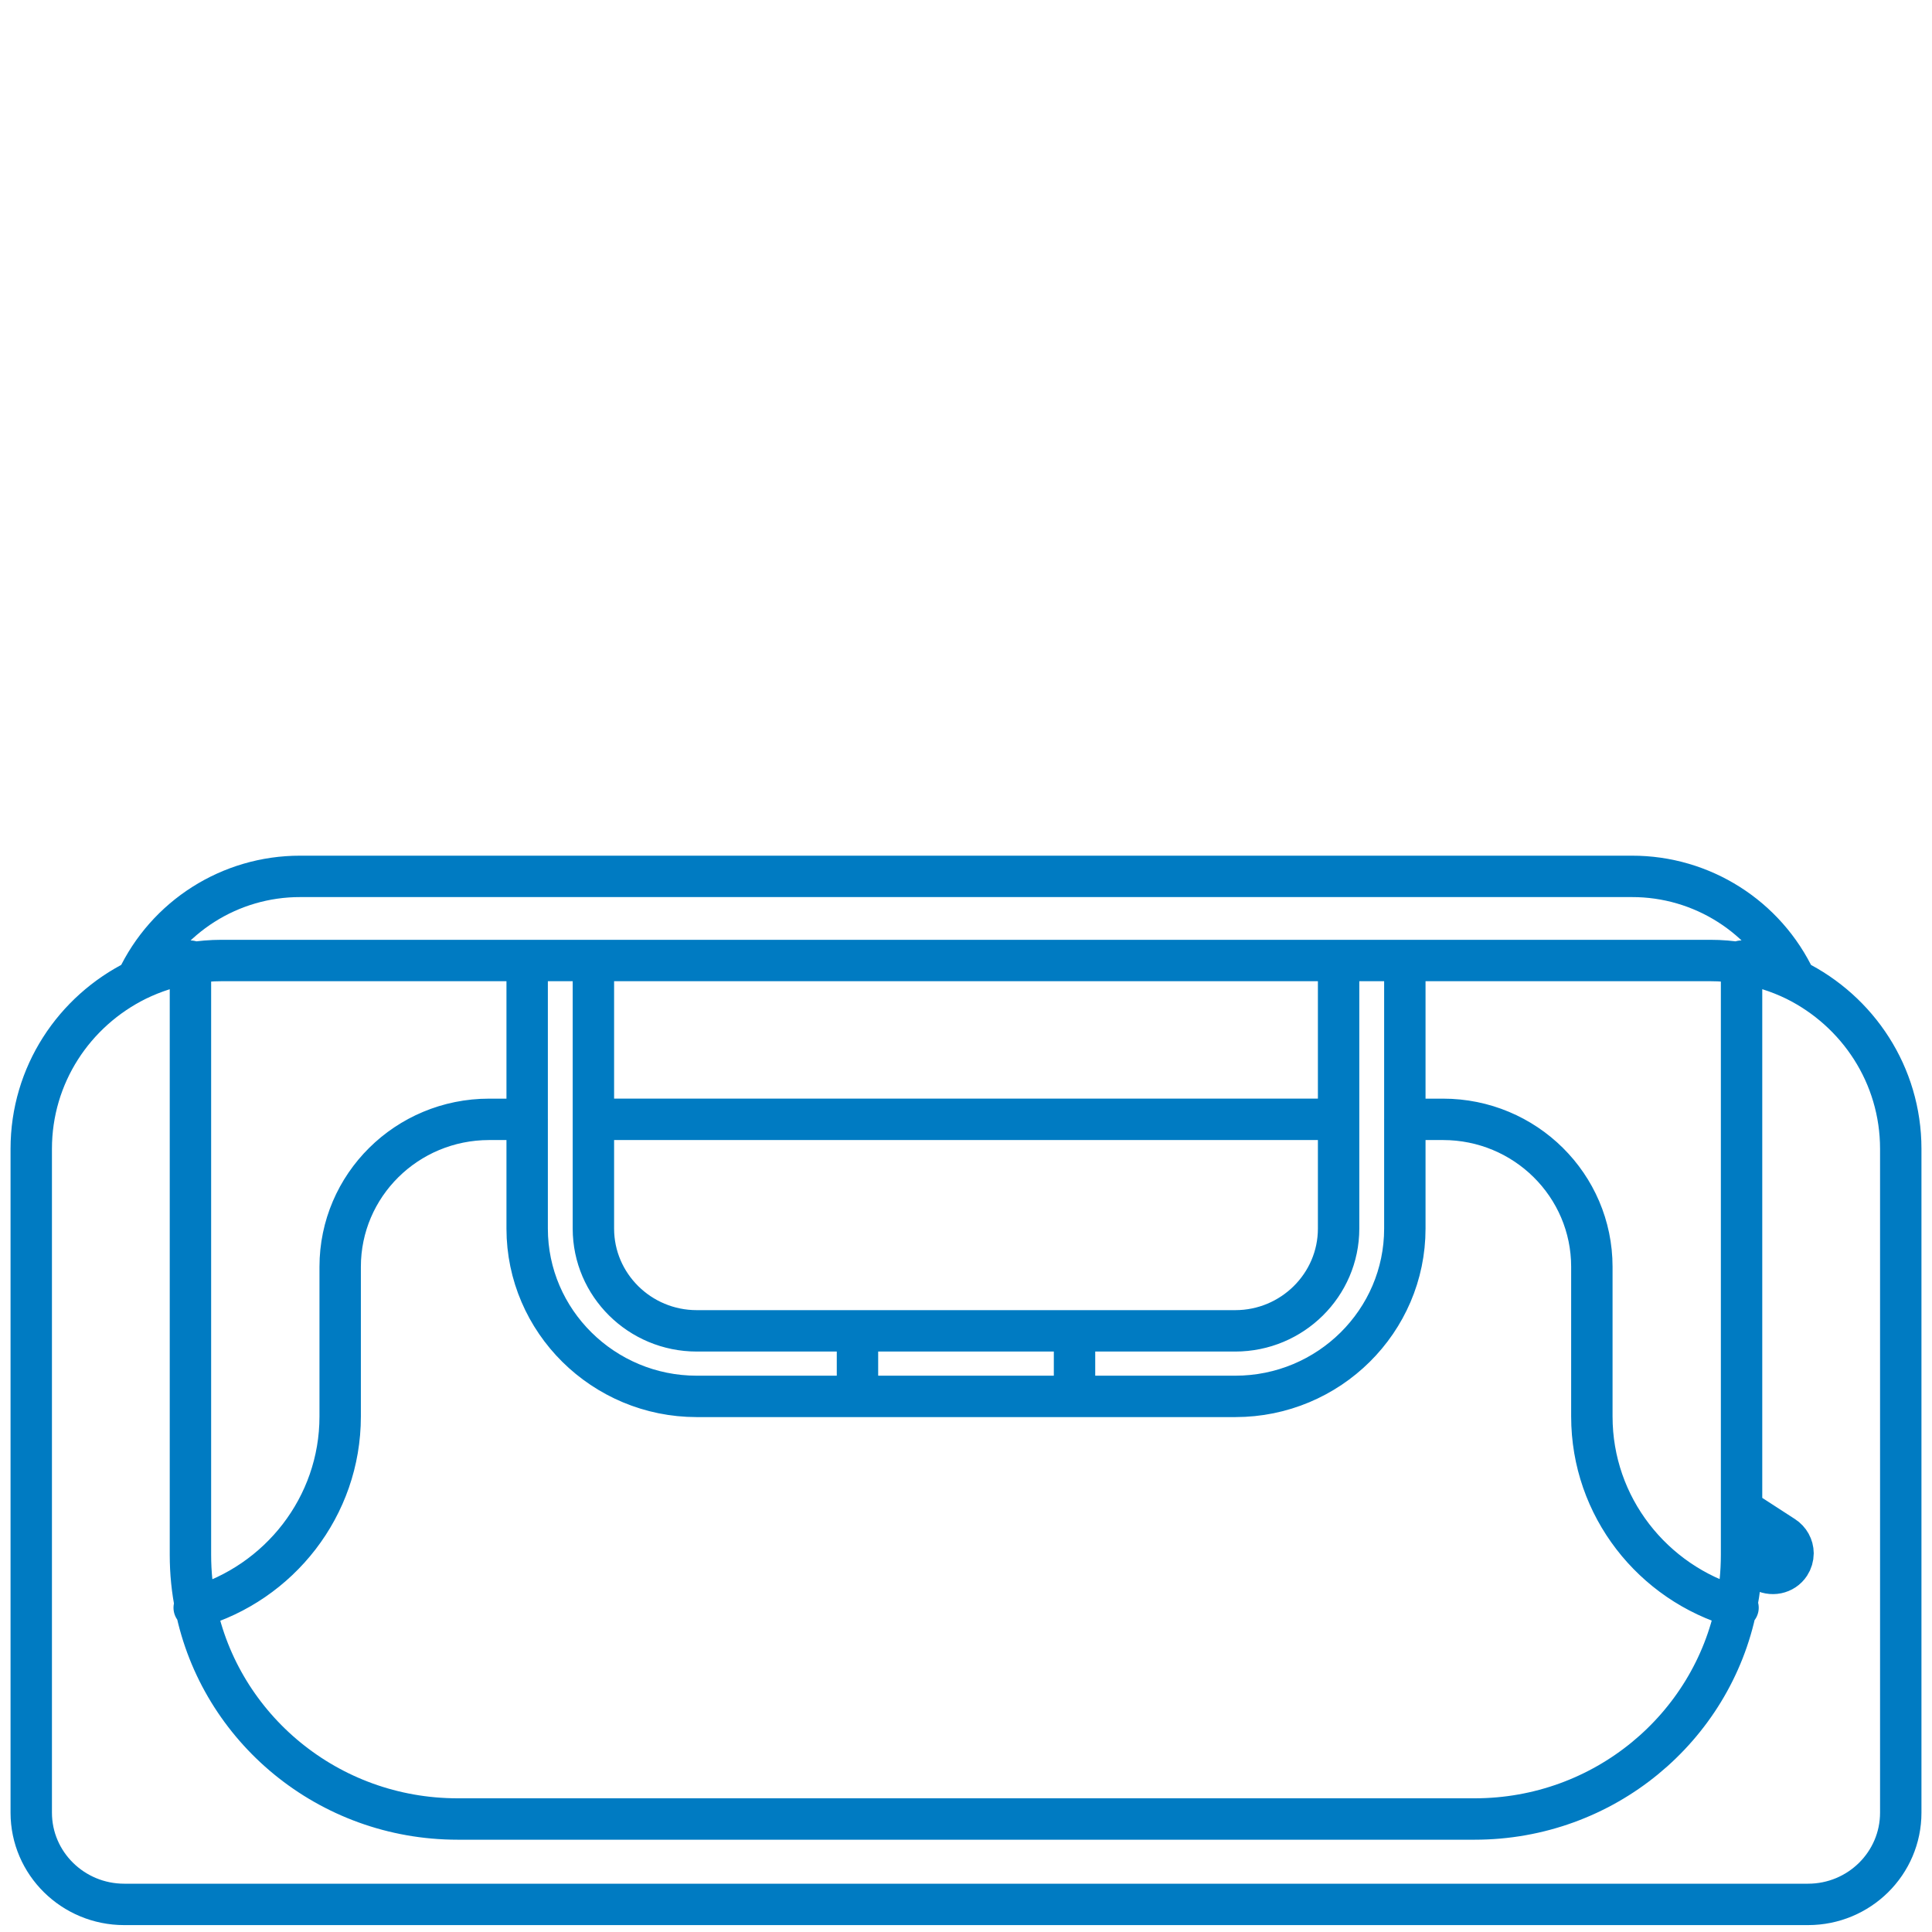 <?xml version="1.0" encoding="UTF-8" standalone="no"?> <!-- Generator: Gravit.io --> <svg xmlns="http://www.w3.org/2000/svg" xmlns:xlink="http://www.w3.org/1999/xlink" style="isolation:isolate" viewBox="0 0 70 70" width="70pt" height="70pt"> <defs> <clipPath id="_clipPath_BEMvUVPpvB7TffQ2IW9H4IHfw4q2OpWE"> <rect width="70" height="70"></rect> </clipPath> </defs> <g clip-path="url(#_clipPath_BEMvUVPpvB7TffQ2IW9H4IHfw4q2OpWE)"> <g> <path d=" M 48.5 34.801 L 21.5 34.801 M 19.101 34.801 L 8.028 34.801 C 7.644 34.801 7.268 34.833 6.899 34.896 C 6.225 35.005 5.57 35.213 4.956 35.513 C 2.683 36.637 1.132 38.948 1.132 41.625 L 1.132 65.676 C 1.132 67.512 2.644 69 4.5 69 L 65.508 69 C 67.364 69 68.868 67.512 68.868 65.676 L 68.868 41.626 C 68.868 38.948 67.315 36.636 65.051 35.513 C 64.436 35.213 63.778 35.005 63.102 34.896 C 62.729 34.832 62.35 34.801 61.972 34.801 L 50.899 34.801 M 6.9 34.825 L 6.9 56.334 C 6.9 56.983 6.964 57.616 7.092 58.234 C 7.98 62.613 11.892 65.906 16.58 65.906 L 53.428 65.906 C 58.116 65.906 62.028 62.605 62.908 58.226 C 63.036 57.616 63.1 56.983 63.1 56.334 L 63.1 34.824 M 63.165 56.461 L 63.828 56.888 C 64.173 57.109 64.628 57.015 64.845 56.682 C 64.923 56.562 64.964 56.422 64.965 56.278 C 64.963 56.031 64.835 55.803 64.628 55.669 L 63.1 54.679 M 62.972 58.25 C 62.947 58.241 62.932 58.233 62.908 58.227 C 59.884 57.355 57.676 54.593 57.676 51.322 L 57.676 45.899 C 57.676 42.946 55.26 40.556 52.284 40.556 L 50.899 40.556 M 48.5 40.555 L 21.5 40.555 M 19.101 40.556 L 17.724 40.556 C 14.74 40.556 12.325 42.947 12.325 45.899 L 12.325 51.323 C 12.325 54.592 10.108 57.363 7.092 58.233 C 7.076 58.241 7.052 58.241 7.036 58.251 M 65.052 35.513 C 63.975 33.213 61.663 31.747 59.125 31.753 L 10.875 31.753 C 8.339 31.749 6.031 33.215 4.956 35.513 M 31.068 48.219 L 31.068 50.586 L 31.068 48.219 Z M 38.932 50.586 L 38.932 48.219 L 38.932 50.586 Z M 50.9 40.556 L 50.9 44.514 C 50.9 47.864 48.148 50.594 44.756 50.594 L 25.244 50.594 C 21.86 50.594 19.1 47.864 19.1 44.514 L 19.1 34.801 L 21.5 34.801 L 21.5 44.514 C 21.5 46.557 23.18 48.219 25.244 48.219 L 44.756 48.219 C 46.818 48.219 48.5 46.557 48.5 44.514 L 48.5 34.801 L 50.9 34.801 L 50.9 40.555 L 50.9 40.556 Z " fill-rule="evenodd" fill="none" stroke-width="1.5" stroke="rgb(0,123,194)" stroke-linejoin="round" stroke-linecap="round" stroke-miterlimit="4"></path> </g> </g> </svg> 
